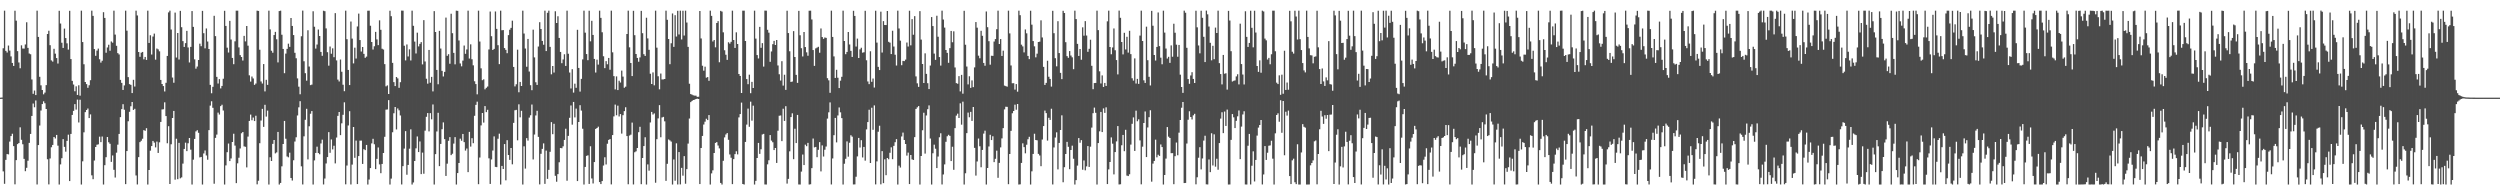 <svg xmlns="http://www.w3.org/2000/svg" width="1920" height="150"><path d="M0 75.000h1v1.000H0zM1 74.930h1v1.000H1zM2 37.069h1v94.546H2zM3 8.172h1v132.994H3zM4 39.052h1v83.735H4zM5 40.323h1v78.010H5zM6 34.949h1v83.633H6zM7 38.861h1v69.910H7zM8 43.314h1v61.192H8zM9 48.356h1v54.340H9zM10 50.635h1v61.592H10zM11 8.241h1v133.302H11zM12 15.879h1v107.088H12zM13 39.268h1v71.425H13zM14 47.982h1v61.893H14zM15 52.429h1v45.370H15zM16 34.831h1v72.550H16zM17 37.263h1v73.515H17zM18 37.333h1v84.672H18zM19 34.128h1v97.348H19zM20 17.082h1v111.790H20zM21 36.737h1v86.683H21zM22 41.099h1v68.613H22zM23 41.657h1v61.187H23zM24 61.047h1v27.974H24zM25 72.034h1v7.486H25zM26 69.507h1v12.853H26zM27 72.995h1v4.153H27zM28 8.177h1v133.504H28zM29 28.368h1v83.041H29zM30 58.963h1v37.424H30zM31 65.515h1v19.355H31zM32 69.140h1v10.789H32zM33 72.432h1v5.374H33zM34 71.124h1v8.203H34zM35 65.383h1v18.328H35zM36 26.091h1v96.246H36zM37 23.580h1v118.052H37zM38 34.699h1v87.004H38zM39 46.376h1v66.742H39zM40 47.306h1v63.982H40zM41 37.485h1v67.720H41zM42 41.214h1v65.109H42zM43 44.592h1v59.016H43zM44 48.780h1v63.114H44zM45 8.305h1v133.424H45zM46 18.089h1v108.178H46zM47 32.799h1v88.698H47zM48 36.838h1v70.018H48zM49 21.944h1v90.867H49zM50 29.225h1v87.249H50zM51 33.272h1v74.899H51zM52 38.084h1v65.325H52zM53 8.273h1v130.801H53zM54 45.362h1v57.502H54zM55 62.130h1v26.145H55zM56 64.896h1v20.264H56zM57 70.096h1v9.893H57zM58 66.319h1v17.865H58zM59 72.912h1v3.596H59zM60 65.484h1v28.568H60zM61 73.455h1v3.119H61zM62 8.179h1v133.523H62zM63 32.285h1v91.638H63zM64 49.369h1v52.248H64zM65 62.999h1v23.094H65zM66 64.637h1v19.853H66zM67 67.445h1v15.922H67zM68 65.472h1v25.220H68zM69 61.596h1v26.242H69zM70 8.174h1v126.493H70zM71 12.197h1v125.436H71zM72 37.705h1v85.607H72zM73 42.837h1v70.061H73zM74 38.870h1v72.273H74zM75 37.334h1v73.538H75zM76 45.521h1v59.464H76zM77 48.088h1v61.072H77zM78 46.627h1v58.235H78zM79 9.372h1v132.361H79zM80 13.775h1v113.110H80zM81 40.504h1v80.231H81zM82 36.434h1v68.777H82zM83 34.370h1v74.912H83zM84 38.956h1v71.470H84zM85 31.840h1v92.452H85zM86 32.744h1v86.651H86zM87 8.175h1v122.212H87zM88 26.558h1v109.800H88zM89 35.188h1v82.038H89zM90 40.787h1v70.310H90zM91 41.835h1v61.036H91zM92 61.361h1v28.583H92zM93 63.646h1v20.178H93zM94 69.075h1v10.950H94zM95 65.571h1v18.717H95zM96 8.194h1v133.243H96zM97 23.550h1v92.470H97zM98 59.261h1v33.869H98zM99 64.619h1v21.222H99zM100 65.179h1v16.447H100zM101 71.493h1v6.833H101zM102 61.275h1v23.145H102zM103 66.472h1v17.068H103zM104 8.175h1v126.586H104zM105 11.874h1v129.814H105zM106 39.933h1v80.730H106zM107 43.645h1v65.489H107zM108 40.446h1v67.657H108zM109 39.861h1v66.706H109zM110 45.573h1v54.394H110zM111 43.715h1v56.742H111zM112 46.012h1v52.440H112zM113 8.181h1v133.551H113zM114 32.988h1v97.567H114zM115 27.060h1v88.658H115zM116 41.883h1v70.280H116zM117 28.034h1v80.184H117zM118 25.815h1v83.698H118zM119 45.815h1v67.369H119zM120 37.269h1v71.479H120zM121 37.918h1v79.521H121zM122 39.415h1v69.906H122zM123 61.367h1v32.257H123zM124 64.528h1v19.538H124zM125 66.081h1v17.816H125zM126 70.228h1v8.348H126zM127 63.592h1v25.561H127zM128 42.959h1v67.065H128zM129 9.517h1v87.426H129zM130 8.177h1v133.144H130zM131 22.697h1v88.116H131zM132 59.548h1v31.054H132zM133 63.517h1v21.663H133zM134 9.674h1v128.295H134zM135 44.197h1v62.329H135zM136 25.362h1v112.248H136zM137 45.698h1v64.045H137zM138 8.364h1v128.588H138zM139 20.877h1v115.376H139zM140 31.611h1v94.030H140zM141 36.056h1v78.317H141zM142 33.110h1v76.446H142zM143 23.684h1v92.384H143zM144 36.432h1v73.616H144zM145 47.966h1v58.018H145zM146 35.986h1v78.940H146zM147 8.522h1v133.207H147zM148 20.617h1v102.032H148zM149 45.581h1v61.132H149zM150 52.723h1v48.209H150zM151 51.073h1v48.946H151zM152 46.101h1v55.908H152zM153 33.522h1v87.383H153zM154 35.474h1v85.055H154zM155 8.371h1v133.359H155zM156 25.511h1v92.351H156zM157 37.110h1v78.441H157zM158 21.867h1v97.555H158zM159 31.922h1v90.739H159zM160 37.648h1v62.288H160zM161 65.157h1v15.961H161zM162 71.629h1v6.162H162zM163 66.663h1v16.130H163zM164 12.117h1v128.986H164zM165 27.749h1v78.111H165zM166 59.058h1v44.308H166zM167 64.165h1v22.310H167zM168 60.781h1v27.159H168zM169 67.904h1v13.606H169zM170 66.012h1v14.438H170zM171 60.455h1v24.413H171zM172 8.272h1v133.458H172zM173 19.934h1v107.089H173zM174 36.586h1v80.287H174zM175 40.357h1v69.875H175zM176 16.023h1v107.663H176zM177 30.355h1v91.366H177zM178 44.478h1v64.594H178zM179 49.317h1v53.371H179zM180 31.754h1v80.055H180zM181 8.185h1v132.456H181zM182 8.179h1v117.243H182zM183 36.389h1v84.727H183zM184 42.357h1v71.653H184zM185 43.788h1v58.569H185zM186 46.515h1v54.866H186zM187 27.522h1v84.894H187zM188 31.776h1v80.969H188zM189 19.987h1v108.587H189zM190 35.080h1v69.826H190zM191 57.849h1v35.052H191zM192 62.648h1v25.370H192zM193 58.802h1v33.575H193zM194 60.275h1v29.979H194zM195 65.202h1v27.756H195zM196 64.166h1v24.701H196zM197 8.178h1v133.404H197zM198 8.415h1v130.397H198zM199 38.204h1v71.798H199zM200 62.551h1v30.002H200zM201 64.174h1v19.447H201zM202 49.226h1v48.229H202zM203 70.184h1v10.301H203zM204 61.268h1v28.282H204zM205 65.174h1v19.758H205zM206 8.191h1v133.521H206zM207 22.591h1v98.206H207zM208 38.954h1v84.672H208zM209 40.519h1v69.962H209zM210 26.950h1v80.584H210zM211 24.489h1v93.320H211zM212 30.146h1v86.911H212zM213 47.934h1v53.407H213zM214 8.481h1v133.248H214zM215 8.172h1v132.312H215zM216 26.659h1v101.065H216zM217 37.590h1v73.003H217zM218 56.203h1v36.685H218zM219 41.145h1v65.427H219zM220 37.542h1v82.603H220zM221 33.520h1v87.312H221zM222 35.986h1v81.255H222zM223 13.835h1v122.854H223zM224 19.904h1v118.722H224zM225 26.948h1v96.156H225zM226 40.538h1v68.180H226zM227 44.768h1v60.653H227zM228 60.193h1v28.463H228zM229 66.548h1v15.898H229zM230 72.418h1v5.316H230zM231 27.832h1v99.902H231zM232 8.157h1v133.496H232zM233 47.029h1v57.679H233zM234 56.220h1v35.768H234zM235 61.954h1v21.592H235zM236 23.239h1v99.172H236zM237 51.071h1v45.919H237zM238 65.383h1v21.972H238zM239 64.994h1v20.321H239zM240 8.650h1v133.080H240zM241 20.546h1v102.632H241zM242 37.325h1v80.145H242zM243 34.209h1v78.435H243zM244 22.708h1v94.836H244zM245 27.646h1v90.839H245zM246 39.870h1v70.333H246zM247 42.872h1v64.403H247zM248 8.244h1v133.414H248zM249 8.577h1v128.536H249zM250 21.822h1v103.734H250zM251 40.066h1v80.583H251zM252 50.427h1v51.060H252zM253 35.719h1v81.630H253zM254 41.271h1v65.855H254zM255 37.109h1v77.646H255zM256 43.922h1v67.989H256zM257 10.087h1v115.428H257zM258 46.379h1v59.271H258zM259 61.138h1v27.850H259zM260 62.586h1v23.434H260zM261 45.697h1v58.084H261zM262 55.100h1v39.617H262zM263 65.082h1v23.073H263zM264 70.058h1v8.536H264zM265 8.174h1v133.409H265zM266 30.098h1v97.024H266zM267 53.706h1v42.656H267zM268 65.341h1v20.080H268zM269 16.545h1v125.145H269zM270 29.633h1v96.797H270zM271 48.684h1v48.872H271zM272 36.589h1v84.592H272zM273 44.950h1v63.032H273zM274 20.315h1v121.041H274zM275 10.450h1v109.434H275zM276 30.783h1v77.266H276zM277 39.584h1v68.373H277zM278 36.108h1v89.776H278zM279 41.382h1v73.194H279zM280 44.413h1v70.876H280zM281 43.492h1v67.804H281zM282 8.226h1v133.476H282zM283 8.180h1v129.700H283zM284 19.757h1v109.328H284zM285 32.274h1v77.859H285zM286 38.025h1v68.582H286zM287 35.551h1v75.266H287zM288 24.485h1v105.396H288zM289 30.269h1v91.757H289zM290 34.640h1v78.607H290zM291 15.632h1v110.641H291zM292 22.871h1v110.137H292zM293 37.448h1v88.465H293zM294 38.015h1v79.485H294zM295 49.272h1v55.782H295zM296 66.309h1v17.892H296zM297 65.584h1v18.462H297zM298 72.189h1v4.730H298zM299 8.245h1v133.485H299zM300 12.417h1v124.754H300zM301 48.283h1v53.291H301zM302 63.056h1v23.940H302zM303 66.084h1v16.075H303zM304 59.135h1v40.292H304zM305 60.221h1v23.094H305zM306 67.451h1v17.308H306zM307 63.124h1v25.563H307zM308 8.167h1v133.485H308zM309 8.190h1v119.392H309zM310 35.145h1v78.995H310zM311 46.372h1v54.328H311zM312 34.163h1v100.026H312zM313 43.385h1v83.304H313zM314 37.889h1v76.285H314zM315 46.446h1v52.883H315zM316 8.179h1v133.553H316zM317 19.805h1v120.322H317zM318 31.967h1v91.684H318zM319 41.059h1v72.851H319zM320 25.066h1v79.755H320zM321 35.630h1v81.135H321zM322 33.694h1v74.937H322zM323 32.347h1v101.396H323zM324 49.483h1v67.715H324zM325 15.479h1v117.930H325zM326 47.219h1v53.113H326zM327 60.481h1v29.231H327zM328 64.251h1v22.571H328zM329 38.340h1v62.564H329zM330 63.554h1v23.337H330zM331 59.055h1v32.616H331zM332 70.198h1v10.057H332zM333 8.539h1v133.186H333zM334 24.595h1v93.762H334zM335 53.728h1v47.258H335zM336 64.721h1v21.934H336zM337 23.692h1v103.886H337zM338 37.278h1v73.279H338zM339 54.438h1v44.769H339zM340 58.727h1v35.259H340zM341 55.211h1v51.643H341zM342 13.522h1v121.590H342zM343 42.857h1v82.821H343zM344 41.637h1v66.476H344zM345 48.942h1v56.362H345zM346 10.525h1v108.638H346zM347 25.519h1v92.562H347zM348 40.598h1v69.673H348zM349 49.401h1v55.933H349zM350 8.208h1v133.490H350zM351 8.334h1v124.582H351zM352 31.078h1v94.114H352zM353 48.717h1v57.784H353zM354 50.942h1v57.135H354zM355 46.556h1v56.330H355zM356 34.974h1v74.194H356zM357 41.333h1v74.345H357zM358 37.982h1v76.080H358zM359 8.169h1v124.054H359zM360 44.968h1v56.314H360zM361 34.056h1v78.529H361zM362 45.538h1v60.585H362zM363 50.160h1v59.828H363zM364 62.394h1v26.526H364zM365 64.556h1v15.999H365zM366 72.428h1v5.675H366zM367 8.175h1v133.280H367zM368 31.878h1v89.113H368zM369 52.480h1v43.850H369zM370 61.572h1v25.229H370zM371 60.918h1v33.241H371zM372 68.630h1v12.854H372zM373 67.428h1v18.682H373zM374 66.472h1v17.872H374zM375 37.986h1v83.634H375zM376 8.863h1v132.397H376zM377 27.814h1v94.645H377zM378 38.389h1v77.203H378zM379 37.528h1v67.203H379zM380 8.781h1v119.350H380zM381 22.183h1v106.161H381zM382 34.714h1v71.818H382zM383 49.250h1v53.391H383zM384 8.181h1v133.543H384zM385 23.238h1v104.194H385zM386 23.071h1v106.733H386zM387 36.892h1v73.760H387zM388 38.298h1v100.215H388zM389 40.880h1v66.793H389zM390 26.985h1v92.040H390zM391 22.831h1v99.939H391zM392 21.402h1v92.247H392zM393 15.883h1v110.328H393zM394 51.421h1v42.920H394zM395 66.376h1v18.298H395zM396 64.726h1v19.652H396zM397 38.158h1v69.617H397zM398 70.853h1v9.257H398zM399 62.942h1v27.161H399zM400 66.029h1v19.066H400zM401 8.213h1v133.487H401zM402 25.753h1v86.651H402zM403 37.252h1v92.244H403zM404 51.244h1v54.846H404zM405 29.890h1v78.108H405zM406 54.941h1v35.359H406zM407 65.446h1v23.096H407zM408 69.289h1v10.993H408zM409 22.801h1v99.692H409zM410 44.102h1v59.206H410zM411 63.178h1v25.491H411zM412 65.246h1v19.833H412zM413 35.754h1v69.354H413zM414 17.048h1v124.590H414zM415 22.292h1v95.841H415zM416 31.439h1v82.899H416zM417 34.380h1v75.726H417zM418 8.180h1v133.016H418zM419 39.222h1v76.453H419zM420 9.823h1v127.543H420zM421 8.171h1v122.274H421zM422 35.994h1v80.606H422zM423 57.066h1v36.714H423zM424 50.665h1v52.404H424zM425 55.713h1v39.371H425zM426 8.633h1v126.357H426zM427 17.673h1v121.903H427zM428 12.507h1v121.223H428zM429 29.129h1v95.511H429zM430 39.893h1v73.767H430zM431 48.515h1v65.351H431zM432 45.685h1v66.711H432zM433 41.669h1v65.816H433zM434 50.646h1v48.201H434zM435 8.198h1v130.601H435zM436 41.243h1v63.103H436zM437 55.716h1v34.735H437zM438 67.958h1v13.038H438zM439 53.166h1v42.592H439zM440 71.138h1v7.128H440zM441 64.254h1v25.890H441zM442 67.419h1v15.978H442zM443 22.874h1v116.161H443zM444 52.161h1v41.539H444zM445 70.351h1v10.466H445zM446 60.577h1v24.373H446zM447 45.614h1v53.242H447zM448 8.193h1v133.509H448zM449 25.072h1v103.121H449zM450 41.511h1v78.201H450zM451 46.218h1v73.098H451zM452 8.230h1v133.024H452zM453 31.733h1v80.613H453zM454 15.985h1v121.060H454zM455 26.831h1v114.094H455zM456 45.278h1v79.170H456zM457 55.704h1v43.342H457zM458 45.833h1v52.458H458zM459 49.606h1v47.658H459zM460 8.176h1v131.645H460zM461 13.747h1v127.605H461zM462 24.795h1v114.271H462zM463 43.210h1v83.908H463zM464 52.336h1v68.440H464zM465 46.943h1v79.342H465zM466 49.362h1v61.019H466zM467 44.488h1v62.982H467zM468 53.578h1v53.220H468zM469 8.181h1v133.462H469zM470 40.206h1v63.536H470zM471 58.491h1v30.920H471zM472 68.654h1v11.685H472zM473 58.686h1v29.838H473zM474 69.195h1v11.948H474zM475 61.981h1v27.470H475zM476 63.394h1v24.229H476zM477 54.242h1v48.367H477zM478 58.847h1v29.609H478zM479 67.394h1v17.945H479zM480 66.554h1v15.814H480zM481 26.111h1v78.401H481zM482 8.210h1v133.313H482zM483 36.343h1v67.736H483zM484 48.380h1v55.056H484zM485 58.420h1v35.729H485zM486 8.300h1v133.394H486zM487 27.021h1v89.915H487zM488 41.489h1v74.756H488zM489 44.504h1v69.143H489zM490 47.428h1v54.086H490zM491 44.066h1v53.338H491zM492 8.341h1v133.118H492zM493 25.498h1v95.864H493zM494 41.637h1v70.522H494zM495 42.963h1v62.475H495zM496 13.620h1v128.102H496zM497 29.474h1v96.788H497zM498 38.270h1v92.785H498zM499 56.629h1v37.407H499zM500 64.508h1v21.459H500zM501 55.626h1v32.355H501zM502 65.526h1v21.589H502zM503 8.173h1v132.142H503zM504 36.606h1v70.294H504zM505 58.577h1v32.360H505zM506 68.587h1v12.171H506zM507 56.485h1v48.926H507zM508 61.041h1v29.185H508zM509 60.995h1v28.782H509zM510 60.671h1v32.535H510zM511 8.182h1v130.741H511zM512 15.222h1v110.571H512zM513 29.954h1v77.178H513zM514 49.311h1v58.503H514zM515 33.211h1v75.555H515zM516 10.365h1v131.363H516zM517 36.013h1v86.448H517zM518 11.696h1v127.113H518zM519 28.055h1v82.011H519zM520 8.320h1v133.370H520zM521 26.481h1v90.323H521zM522 8.192h1v133.445H522zM523 30.318h1v98.604H523zM524 8.222h1v126.686H524zM525 27.282h1v92.604H525zM526 8.178h1v132.921H526zM527 17.286h1v112.632H527zM528 35.998h1v74.271H528zM529 64.299h1v26.715H529zM530 72.264h1v6.188H530zM531 72.701h1v4.803H531zM532 73.201h1v3.581H532zM533 73.442h1v3.146H533zM534 73.464h1v2.578H534zM535 74.389h1v1.380H535zM536 74.270h1v1.764H536zM537 8.468h1v132.870H537zM538 29.532h1v84.150H538zM539 50.466h1v53.913H539zM540 54.271h1v41.366H540zM541 51.178h1v42.283H541zM542 59.648h1v31.560H542zM543 59.199h1v33.002H543zM544 62.076h1v26.278H544zM545 8.176h1v133.562H545zM546 12.192h1v120.983H546zM547 31.830h1v98.999H547zM548 30.716h1v86.802H548zM549 36.348h1v73.440H549zM550 17.666h1v91.466H550zM551 16.214h1v95.577H551zM552 47.828h1v66.130H552zM553 8.354h1v132.163H553zM554 8.905h1v132.819H554zM555 24.842h1v98.650H555zM556 38.592h1v66.954H556zM557 42.021h1v61.271H557zM558 46.002h1v56.210H558zM559 32.483h1v74.887H559zM560 33.468h1v85.179H560zM561 32.078h1v89.050H561zM562 8.214h1v133.218H562zM563 30.705h1v91.521H563zM564 36.820h1v81.541H564zM565 24.856h1v91.300H565zM566 33.808h1v84.761H566zM567 56.857h1v33.304H567zM568 58.296h1v29.286H568zM569 71.442h1v7.377H569zM570 8.174h1v133.153H570zM571 8.184h1v133.518H571zM572 31.477h1v77.504H572zM573 60.741h1v34.953H573zM574 64.642h1v18.745H574zM575 57.323h1v40.069H575zM576 71.566h1v6.516H576zM577 62.886h1v29.782H577zM578 67.571h1v13.605H578zM579 8.199h1v133.532H579zM580 29.631h1v109.269H580zM581 42.305h1v79.058H581zM582 44.898h1v64.891H582zM583 20.611h1v97.582H583zM584 36.686h1v77.973H584zM585 33.122h1v70.167H585zM586 51.164h1v51.661H586zM587 8.167h1v133.523H587zM588 8.171h1v133.556H588zM589 22.903h1v103.311H589zM590 25.111h1v97.967H590zM591 47.445h1v56.276H591zM592 39.539h1v68.423H592zM593 33.958h1v75.288H593zM594 31.366h1v83.886H594zM595 34.582h1v79.077H595zM596 30.738h1v94.372H596zM597 50.287h1v50.118H597zM598 57.020h1v31.866H598zM599 61.840h1v26.850H599zM600 47.024h1v61.361H600zM601 65.767h1v17.741H601zM602 57.420h1v35.467H602zM603 69.004h1v12.534H603zM604 8.256h1v132.743H604zM605 25.371h1v112.002H605zM606 39.352h1v76.888H606zM607 62.913h1v27.003H607zM608 62.624h1v24.422H608zM609 23.929h1v98.358H609zM610 43.763h1v55.093H610zM611 57.478h1v52.373H611zM612 63.643h1v24.649H612zM613 8.357h1v133.308H613zM614 27.092h1v114.637H614zM615 36.993h1v94.802H615zM616 43.380h1v75.315H616zM617 24.577h1v102.217H617zM618 36.136h1v74.993H618zM619 40.214h1v72.049H619zM620 42.791h1v66.906H620zM621 8.242h1v133.462H621zM622 8.198h1v133.296H622zM623 14.946h1v114.177H623zM624 38.472h1v67.905H624zM625 50.585h1v62.624H625zM626 37.160h1v75.673H626zM627 36.577h1v84.140H627zM628 35.923h1v79.103H628zM629 40.518h1v68.636H629zM630 21.848h1v109.805H630zM631 28.457h1v83.228H631zM632 29.870h1v90.335H632zM633 28.749h1v86.261H633zM634 29.061h1v83.487H634zM635 60.070h1v31.026H635zM636 61.691h1v24.572H636zM637 71.287h1v7.332H637zM638 8.195h1v133.470H638zM639 28.370h1v93.337H639zM640 43.317h1v60.540H640zM641 59.869h1v30.710H641zM642 53.601h1v55.769H642zM643 59.679h1v29.004H643zM644 67.640h1v14.905H644zM645 61.949h1v24.321H645zM646 58.970h1v31.750H646zM647 8.170h1v133.573H647zM648 31.486h1v94.281H648zM649 41.618h1v80.342H649zM650 39.877h1v68.722H650zM651 24.595h1v95.733H651zM652 34.157h1v75.462H652zM653 39.081h1v64.826H653zM654 43.715h1v61.255H654zM655 8.281h1v133.413H655zM656 12.256h1v129.338H656zM657 35.725h1v100.020H657zM658 29.648h1v90.458H658zM659 44.529h1v61.412H659zM660 37.878h1v75.406H660zM661 36.675h1v71.005H661zM662 40.448h1v80.491H662zM663 40.127h1v72.711H663zM664 8.308h1v115.060H664zM665 46.291h1v53.076H665zM666 62.567h1v31.156H666zM667 64.598h1v19.673H667zM668 39.353h1v85.820H668zM669 62.799h1v19.916H669zM670 60.328h1v39.380H670zM671 67.216h1v13.742H671zM672 8.231h1v133.411H672zM673 32.741h1v91.197H673zM674 51.329h1v49.842H674zM675 53.821h1v42.748H675zM676 8.969h1v132.600H676zM677 40.347h1v75.712H677zM678 16.230h1v124.412H678zM679 19.200h1v103.166H679zM680 19.238h1v115.328H680zM681 8.443h1v112.879H681zM682 32.089h1v90.218H682zM683 32.756h1v84.569H683zM684 41.527h1v71.631H684zM685 23.585h1v98.702H685zM686 35.713h1v76.300H686zM687 42.051h1v67.167H687zM688 50.306h1v56.568H688zM689 8.172h1v133.557H689zM690 21.856h1v105.368H690zM691 31.240h1v97.443H691zM692 50.085h1v54.730H692zM693 46.762h1v55.069H693zM694 46.974h1v60.528H694zM695 45.750h1v64.845H695zM696 32.662h1v86.857H696zM697 35.725h1v81.479H697zM698 8.242h1v133.135H698zM699 34.790h1v84.265H699zM700 14.716h1v107.717H700zM701 26.670h1v96.233H701zM702 12.366h1v92.959H702zM703 58.698h1v24.946H703zM704 63.976h1v18.452H704zM705 66.716h1v14.761H705zM706 8.537h1v133.185H706zM707 30.412h1v89.386H707zM708 49.173h1v50.855H708zM709 63.731h1v22.855H709zM710 40.959h1v77.031H710zM711 56.749h1v31.919H711zM712 63.908h1v19.968H712zM713 68.385h1v12.549H713zM714 50.309h1v56.069H714zM715 13.125h1v128.598H715zM716 20.042h1v97.675H716zM717 41.161h1v69.969H717zM718 45.977h1v68.225H718zM719 12.093h1v116.994H719zM720 28.225h1v91.973H720zM721 43.809h1v61.635H721zM722 50.368h1v51.967H722zM723 8.190h1v133.475H723zM724 15.008h1v118.978H724zM725 21.174h1v105.088H725zM726 38.408h1v70.477H726zM727 40.607h1v64.066H727zM728 48.229h1v55.299H728zM729 36.942h1v67.393H729zM730 23.772h1v99.933H730zM731 32.483h1v80.200H731zM732 24.060h1v106.372H732zM733 51.788h1v46.621H733zM734 63.871h1v24.886H734zM735 64.296h1v23.020H735zM736 58.446h1v32.156H736zM737 70.169h1v9.166H737zM738 57.499h1v38.265H738zM739 71.924h1v6.176H739zM740 8.285h1v133.444H740zM741 34.371h1v98.694H741zM742 51.091h1v51.155H742zM743 64.811h1v21.670H743zM744 58.578h1v31.486H744zM745 67.461h1v18.455H745zM746 61.725h1v31.166H746zM747 66.914h1v15.239H747zM748 51.774h1v61.783H748zM749 16.952h1v117.926H749zM750 21.256h1v102.774H750zM751 42.730h1v63.650H751zM752 44.734h1v67.614H752zM753 23.675h1v104.761H753zM754 27.474h1v87.655H754zM755 48.337h1v54.253H755zM756 50.493h1v49.843H756zM757 8.810h1v132.917H757zM758 20.896h1v108.117H758zM759 31.618h1v80.881H759zM760 49.662h1v53.877H760zM761 42.786h1v64.810H761zM762 42.912h1v61.762H762zM763 31.912h1v92.629H763zM764 30.008h1v91.952H764zM765 22.443h1v93.259H765zM766 8.177h1v128.353H766zM767 33.793h1v91.294H767zM768 29.978h1v83.231H768zM769 42.938h1v63.376H769zM770 38.892h1v59.521H770zM771 65.729h1v18.302H771zM772 66.167h1v15.818H772zM773 66.583h1v15.493H773zM774 8.169h1v133.303H774zM775 25.655h1v92.606H775zM776 50.298h1v50.207H776zM777 63.971h1v23.006H777zM778 63.915h1v21.313H778zM779 68.794h1v11.572H779zM780 64.588h1v19.666H780zM781 70.415h1v9.446H781zM782 8.184h1v133.538H782zM783 11.669h1v129.886H783zM784 34.280h1v90.838H784zM785 35.636h1v74.427H785zM786 40.249h1v72.771H786zM787 22.637h1v95.097H787zM788 25.590h1v85.548H788zM789 42.956h1v64.009H789zM790 45.406h1v59.641H790zM791 8.226h1v133.474H791zM792 18.921h1v112.678H792zM793 31.524h1v86.672H793zM794 35.584h1v67.126H794zM795 44.027h1v63.485H795zM796 41.214h1v66.585H796zM797 32.240h1v85.935H797zM798 32.007h1v87.392H798zM799 15.636h1v112.016H799zM800 28.762h1v78.408H800zM801 51.356h1v45.480H801zM802 65.240h1v19.703H802zM803 63.618h1v23.246H803zM804 46.659h1v61.307H804zM805 58.957h1v31.527H805zM806 60.620h1v31.495H806zM807 66.528h1v16.969H807zM808 8.290h1v133.395H808zM809 25.506h1v87.765H809zM810 44.718h1v60.925H810zM811 50.930h1v50.677H811zM812 16.285h1v113.794H812zM813 40.774h1v68.986H813zM814 55.951h1v43.895H814zM815 60.758h1v27.796H815zM816 8.281h1v131.691H816zM817 9.965h1v118.438H817zM818 32.434h1v85.828H818zM819 43.119h1v65.812H819zM820 44.411h1v68.314H820zM821 39.206h1v90.757H821zM822 42.664h1v72.551H822zM823 44.029h1v67.837H823zM824 53.151h1v68.735H824zM825 8.175h1v133.555H825zM826 14.650h1v123.688H826zM827 33.685h1v93.500H827zM828 42.968h1v63.061H828zM829 37.652h1v71.975H829zM830 45.855h1v61.773H830zM831 20.967h1v109.414H831zM832 27.380h1v95.876H832zM833 16.241h1v114.573H833zM834 27.314h1v100.468H834zM835 39.792h1v72.391H835zM836 37.503h1v90.677H836zM837 30.526h1v82.112H837zM838 50.511h1v47.482H838zM839 68.524h1v18.404H839zM840 63.815h1v18.830H840zM841 63.706h1v22.901H841zM842 8.175h1v133.557H842zM843 23.162h1v86.726H843zM844 54.765h1v46.100H844zM845 64.121h1v21.847H845zM846 57.931h1v43.475H846zM847 66.748h1v16.479H847zM848 63.686h1v22.991H848zM849 66.007h1v16.406H849zM850 16.396h1v124.947H850zM851 8.211h1v121.883H851zM852 36.095h1v88.306H852zM853 41.685h1v63.812H853zM854 36.442h1v73.897H854zM855 21.881h1v112.062H855zM856 38.625h1v78.149H856zM857 46.140h1v62.447H857zM858 57.132h1v39.690H858zM859 8.165h1v133.522H859zM860 13.664h1v127.858H860zM861 32.269h1v79.292H861zM862 41.789h1v61.815H862zM863 25.207h1v90.928H863zM864 37.997h1v61.689H864zM865 28.259h1v106.597H865zM866 40.395h1v94.828H866zM867 23.651h1v110.203H867zM868 41.564h1v69.473H868zM869 60.129h1v34.951H869zM870 61.884h1v28.298H870zM871 44.857h1v71.077H871zM872 64.170h1v20.803H872zM873 60.570h1v32.549H873zM874 64.407h1v27.257H874zM875 27.317h1v80.511H875zM876 8.206h1v133.352H876zM877 31.494h1v81.135H877zM878 61.715h1v32.754H878zM879 63.704h1v21.886H879zM880 20.459h1v100.163H880zM881 46.241h1v51.636H881zM882 58.967h1v31.053H882zM883 65.614h1v19.055H883zM884 8.356h1v131.179H884zM885 19.771h1v105.873H885zM886 42.240h1v81.355H886zM887 46.482h1v60.761H887zM888 36.046h1v84.786H888zM889 9.576h1v109.267H889zM890 35.405h1v84.348H890zM891 44.296h1v66.644H891zM892 49.344h1v63.582H892zM893 8.189h1v133.537H893zM894 25.019h1v109.394H894zM895 37.253h1v84.535H895zM896 44.932h1v52.631H896zM897 43.633h1v61.314H897zM898 48.277h1v57.719H898zM899 34.865h1v82.787H899zM900 43.557h1v74.048H900zM901 18.215h1v123.227H901zM902 25.162h1v94.819H902zM903 34.308h1v75.132H903zM904 43.553h1v75.702H904zM905 34.529h1v67.353H905zM906 57.361h1v34.818H906zM907 66.826h1v15.902H907zM908 71.303h1v7.032H908zM909 8.184h1v132.419H909zM910 9.794h1v130.680H910zM911 36.728h1v73.523H911zM912 60.699h1v31.281H912zM913 64.344h1v21.100H913zM914 57.976h1v31.895H914zM915 55.425h1v36.328H915zM916 60.631h1v27.959H916zM917 63.739h1v23.661H917zM918 8.225h1v133.347H918zM919 20.971h1v115.191H919zM920 34.920h1v86.222H920zM921 40.964h1v72.082H921zM922 8.235h1v121.863H922zM923 13.659h1v108.045H923zM924 28.248h1v79.756H924zM925 47.680h1v56.555H925zM926 8.163h1v133.393H926zM927 10.994h1v130.682H927zM928 20.404h1v102.054H928zM929 32.877h1v99.321H929zM930 46.327h1v56.035H930zM931 35.157h1v91.901H931zM932 45.459h1v57.703H932zM933 21.214h1v106.792H933zM934 25.326h1v96.582H934zM935 8.172h1v122.202H935zM936 48.479h1v61.397H936zM937 56.869h1v34.220H937zM938 64.836h1v21.376H938zM939 42.176h1v60.089H939zM940 56.649h1v29.035H940zM941 56.254h1v40.479H941zM942 68.798h1v15.394H942zM943 8.337h1v133.389H943zM944 15.775h1v125.898H944zM945 39.334h1v68.083H945zM946 62.598h1v25.017H946zM947 62.042h1v28.064H947zM948 61.724h1v36.654H948zM949 58.663h1v34.097H949zM950 57.024h1v32.294H950zM951 64.825h1v20.037H951zM952 18.173h1v104.033H952zM953 49.200h1v48.011H953zM954 57.235h1v30.685H954zM955 64.880h1v20.593H955zM956 8.642h1v133.052H956zM957 28.297h1v113.401H957zM958 36.024h1v75.909H958zM959 32.989h1v69.880H959zM960 8.247h1v133.425H960zM961 21.359h1v105.913H961zM962 36.345h1v79.884H962zM963 8.262h1v131.119H963zM964 24.964h1v97.865H964zM965 50.699h1v53.462H965zM966 55.193h1v42.826H966zM967 46.342h1v49.675H967zM968 55.866h1v36.303H968zM969 8.168h1v133.524H969zM970 8.791h1v125.198H970zM971 29.639h1v82.561H971zM972 30.968h1v91.872H972zM973 45.715h1v71.576H973zM974 44.466h1v67.443H974zM975 49.345h1v62.334H975zM976 41.656h1v66.408H976zM977 8.215h1v113.640H977zM978 8.179h1v133.554H978zM979 39.379h1v63.026H979zM980 63.486h1v24.823H980zM981 64.545h1v22.473H981zM982 57.832h1v35.668H982zM983 72.791h1v4.221H983zM984 57.343h1v44.623H984zM985 71.984h1v5.581H985zM986 38.957h1v80.262H986zM987 69.050h1v16.759H987zM988 63.362h1v25.399H988zM989 68.903h1v16.045H989zM990 8.276h1v126.945H990zM991 16.365h1v125.012H991zM992 39.752h1v83.393H992zM993 41.158h1v80.715H993zM994 8.225h1v131.734H994zM995 12.687h1v128.743H995zM996 30.351h1v80.468H996zM997 8.176h1v133.555H997zM998 30.109h1v111.593H998zM999 38.443h1v78.641H999zM1000 48.452h1v46.898H1000zM1001 54.082h1v43.282H1001zM1002 55.621h1v42.444H1002zM1003 8.188h1v133.539H1003zM1004 28.340h1v113.381H1004zM1005 37.188h1v104.485H1005zM1006 42.400h1v84.601H1006zM1007 42.556h1v82.651H1007zM1008 48.615h1v74.568H1008zM1009 43.630h1v64.937H1009zM1010 43.306h1v64.556H1010zM1011 8.236h1v133.314H1011zM1012 36.355h1v81.910H1012zM1013 53.025h1v46.261H1013zM1014 64.509h1v20.572H1014zM1015 52.594h1v36.930H1015zM1016 62.512h1v32.624H1016zM1017 66.006h1v22.454H1017zM1018 59.464h1v31.738H1018zM1019 61.697h1v26.628H1019zM1020 31.592h1v84.470H1020zM1021 64.634h1v23.454H1021zM1022 64.911h1v23.032H1022zM1023 69.698h1v10.965H1023zM1024 8.265h1v133.042H1024zM1025 11.847h1v112.995H1025zM1026 41.589h1v61.874H1026zM1027 53.250h1v46.051H1027zM1028 8.364h1v133.360H1028zM1029 15.891h1v111.858H1029zM1030 33.016h1v79.757H1030zM1031 32.870h1v95.726H1031zM1032 45.873h1v66.584H1032zM1033 44.292h1v56.860H1033zM1034 30.026h1v78.956H1034zM1035 8.302h1v133.330H1035zM1036 27.395h1v80.683H1036zM1037 38.237h1v65.589H1037zM1038 35.582h1v74.452H1038zM1039 8.173h1v127.831H1039zM1040 27.737h1v112.804H1040zM1041 40.039h1v76.356H1041zM1042 61.848h1v26.061H1042zM1043 56.671h1v34.285H1043zM1044 66.732h1v17.557H1044zM1045 8.194h1v133.453H1045zM1046 38.886h1v67.247H1046zM1047 50.431h1v47.763H1047zM1048 65.562h1v21.158H1048zM1049 53.002h1v46.072H1049zM1050 53.087h1v42.614H1050zM1051 62.984h1v27.591H1051zM1052 60.292h1v30.112H1052zM1053 42.844h1v67.043H1053zM1054 9.376h1v127.125H1054zM1055 18.257h1v99.226H1055zM1056 45.242h1v59.591H1056zM1057 43.139h1v62.141H1057zM1058 8.230h1v133.447H1058zM1059 31.618h1v95.299H1059zM1060 25.347h1v108.677H1060zM1061 30.987h1v83.682H1061zM1062 8.223h1v133.469H1062zM1063 21.221h1v106.125H1063zM1064 8.209h1v129.616H1064zM1065 28.790h1v100.507H1065zM1066 12.107h1v129.625H1066zM1067 17.560h1v96.253H1067zM1068 8.266h1v132.283H1068zM1069 16.746h1v120.373H1069zM1070 28.995h1v91.909H1070zM1071 48.957h1v47.936H1071zM1072 67.472h1v14.882H1072zM1073 71.822h1v6.008H1073zM1074 72.366h1v4.873H1074zM1075 19.106h1v106.058H1075zM1076 46.535h1v59.181H1076zM1077 63.786h1v23.922H1077zM1078 66.530h1v17.188H1078zM1079 8.285h1v133.409H1079zM1080 13.726h1v127.629H1080zM1081 27.238h1v106.705H1081zM1082 21.766h1v92.258H1082zM1083 49.784h1v58.990H1083zM1084 45.776h1v59.942H1084zM1085 49.086h1v53.898H1085zM1086 52.545h1v44.101H1086zM1087 46.847h1v52.528H1087zM1088 8.180h1v133.307H1088zM1089 8.626h1v118.744H1089zM1090 14.967h1v111.881H1090zM1091 25.627h1v101.442H1091zM1092 33.245h1v107.457H1092zM1093 28.796h1v93.876H1093zM1094 31.200h1v89.123H1094zM1095 39.410h1v74.479H1095zM1096 8.186h1v133.215H1096zM1097 19.755h1v110.712H1097zM1098 29.564h1v87.570H1098zM1099 39.822h1v73.490H1099zM1100 45.303h1v90.305H1100zM1101 38.154h1v67.829H1101zM1102 43.098h1v64.270H1102zM1103 43.984h1v61.747H1103zM1104 44.190h1v60.418H1104zM1105 16.670h1v115.107H1105zM1106 39.642h1v72.499H1106zM1107 47.175h1v58.811H1107zM1108 46.614h1v58.833H1108zM1109 46.338h1v58.121H1109zM1110 52.242h1v43.755H1110zM1111 44.006h1v59.776H1111zM1112 57.204h1v38.875H1112zM1113 8.230h1v133.438H1113zM1114 23.799h1v92.902H1114zM1115 44.036h1v65.195H1115zM1116 50.936h1v48.001H1116zM1117 48.958h1v56.320H1117zM1118 31.515h1v75.400H1118zM1119 39.927h1v66.165H1119zM1120 36.873h1v84.014H1120zM1121 37.880h1v74.724H1121zM1122 8.398h1v121.873H1122zM1123 14.012h1v105.182H1123zM1124 32.647h1v85.760H1124zM1125 37.752h1v75.569H1125zM1126 33.885h1v95.071H1126zM1127 42.166h1v64.403H1127zM1128 42.121h1v68.544H1128zM1129 40.921h1v67.114H1129zM1130 8.183h1v133.546H1130zM1131 15.492h1v114.961H1131zM1132 36.960h1v80.708H1132zM1133 48.768h1v55.249H1133zM1134 53.009h1v58.802H1134zM1135 55.070h1v46.950H1135zM1136 53.309h1v45.030H1136zM1137 49.086h1v57.952H1137zM1138 37.393h1v56.440H1138zM1139 8.197h1v116.498H1139zM1140 41.713h1v53.832H1140zM1141 57.907h1v30.028H1141zM1142 35.548h1v68.939H1142zM1143 50.822h1v52.991H1143zM1144 61.048h1v25.812H1144zM1145 59.227h1v34.107H1145zM1146 48.750h1v46.899H1146zM1147 9.624h1v132.038H1147zM1148 37.354h1v72.005H1148zM1149 50.729h1v48.859H1149zM1150 51.812h1v43.144H1150zM1151 17.795h1v104.063H1151zM1152 38.366h1v66.974H1152zM1153 42.601h1v69.951H1153zM1154 48.692h1v50.077H1154zM1155 8.264h1v133.414H1155zM1156 17.256h1v111.899H1156zM1157 8.407h1v123.540H1157zM1158 12.702h1v115.704H1158zM1159 19.989h1v100.961H1159zM1160 27.822h1v103.210H1160zM1161 40.517h1v81.381H1161zM1162 39.447h1v92.160H1162zM1163 41.655h1v73.055H1163zM1164 8.174h1v133.540H1164zM1165 13.625h1v128.008H1165zM1166 28.535h1v87.310H1166zM1167 43.439h1v63.102H1167zM1168 46.652h1v68.125H1168zM1169 47.352h1v61.796H1169zM1170 41.918h1v67.869H1170zM1171 42.005h1v70.957H1171zM1172 8.523h1v123.584H1172zM1173 38.052h1v88.987H1173zM1174 21.338h1v91.785H1174zM1175 31.861h1v72.025H1175zM1176 45.201h1v59.180H1176zM1177 38.943h1v74.391H1177zM1178 55.603h1v38.248H1178zM1179 61.568h1v31.163H1179zM1180 61.888h1v30.325H1180zM1181 8.195h1v133.537H1181zM1182 30.828h1v84.493H1182zM1183 51.067h1v55.541H1183zM1184 58.564h1v33.517H1184zM1185 30.140h1v74.586H1185zM1186 38.392h1v82.299H1186zM1187 47.768h1v55.841H1187zM1188 44.166h1v60.475H1188zM1189 17.166h1v101.925H1189zM1190 8.230h1v131.491H1190zM1191 34.150h1v106.908H1191zM1192 20.272h1v111.794H1192zM1193 27.094h1v98.539H1193zM1194 18.011h1v100.786H1194zM1195 36.147h1v77.916H1195zM1196 31.972h1v83.336H1196zM1197 35.011h1v78.294H1197zM1198 8.235h1v133.500H1198zM1199 8.167h1v128.705H1199zM1200 37.382h1v89.067H1200zM1201 43.020h1v65.004H1201zM1202 42.240h1v80.313H1202zM1203 47.569h1v63.063H1203zM1204 41.819h1v60.938H1204zM1205 41.637h1v62.303H1205zM1206 11.270h1v118.488H1206zM1207 36.371h1v81.630H1207zM1208 44.890h1v55.451H1208zM1209 55.297h1v44.302H1209zM1210 37.240h1v98.276H1210zM1211 50.009h1v41.608H1211zM1212 55.064h1v36.362H1212zM1213 39.963h1v69.379H1213zM1214 8.513h1v133.202H1214zM1215 8.231h1v132.884H1215zM1216 31.127h1v87.467H1216zM1217 50.079h1v50.554H1217zM1218 46.125h1v53.043H1218zM1219 12.988h1v116.208H1219zM1220 37.710h1v74.535H1220zM1221 48.550h1v56.187H1221zM1222 50.682h1v45.791H1222zM1223 9.244h1v132.419H1223zM1224 8.215h1v133.350H1224zM1225 16.210h1v105.630H1225zM1226 27.044h1v94.322H1226zM1227 26.472h1v115.264H1227zM1228 33.264h1v78.715H1228zM1229 35.875h1v76.680H1229zM1230 33.658h1v80.605H1230zM1231 10.243h1v131.464H1231zM1232 8.380h1v133.323H1232zM1233 28.307h1v98.011H1233zM1234 45.150h1v69.533H1234zM1235 46.052h1v67.066H1235zM1236 40.671h1v68.004H1236zM1237 48.290h1v62.939H1237zM1238 43.346h1v67.101H1238zM1239 45.449h1v61.413H1239zM1240 9.648h1v115.473H1240zM1241 35.121h1v82.148H1241zM1242 35.801h1v74.914H1242zM1243 34.130h1v71.595H1243zM1244 35.203h1v82.539H1244zM1245 38.542h1v69.489H1245zM1246 40.911h1v61.003H1246zM1247 48.500h1v47.242H1247zM1248 8.185h1v133.330H1248zM1249 18.916h1v122.744H1249zM1250 21.592h1v97.625H1250zM1251 37.049h1v70.407H1251zM1252 57.512h1v40.525H1252zM1253 33.915h1v81.862H1253zM1254 34.900h1v74.269H1254zM1255 18.800h1v114.828H1255zM1256 11.914h1v105.981H1256zM1257 8.329h1v133.403H1257zM1258 13.263h1v117.203H1258zM1259 28.203h1v94.658H1259zM1260 38.251h1v84.439H1260zM1261 21.881h1v93.614H1261zM1262 35.463h1v79.865H1262zM1263 41.819h1v66.974H1263zM1264 45.059h1v61.732H1264zM1265 8.177h1v130.812H1265zM1266 8.290h1v133.394H1266zM1267 22.394h1v107.742H1267zM1268 36.855h1v70.522H1268zM1269 44.066h1v57.849H1269zM1270 29.929h1v77.571H1270zM1271 48.332h1v50.356H1271zM1272 38.484h1v64.299H1272zM1273 38.604h1v57.857H1273zM1274 16.613h1v119.229H1274zM1275 36.235h1v76.787H1275zM1276 45.902h1v55.707H1276zM1277 53.812h1v42.940H1277zM1278 30.401h1v81.932H1278zM1279 52.212h1v42.719H1279zM1280 57.707h1v38.634H1280zM1281 59.703h1v37.677H1281zM1282 8.272h1v126.845H1282zM1283 14.343h1v125.764H1283zM1284 37.942h1v77.975H1284zM1285 48.572h1v53.646H1285zM1286 49.570h1v55.152H1286zM1287 49.049h1v51.091H1287zM1288 56.945h1v35.326H1288zM1289 49.843h1v55.335H1289zM1290 47.614h1v55.685H1290zM1291 9.865h1v126.500H1291zM1292 8.411h1v128.178H1292zM1293 23.808h1v102.349H1293zM1294 35.266h1v95.948H1294zM1295 37.041h1v101.523H1295zM1296 20.225h1v99.269H1296zM1297 33.508h1v91.628H1297zM1298 42.943h1v69.364H1298zM1299 8.503h1v110.654H1299zM1300 8.205h1v133.507H1300zM1301 26.192h1v111.110H1301zM1302 46.459h1v68.116H1302zM1303 41.426h1v64.554H1303zM1304 45.042h1v64.983H1304zM1305 50.611h1v71.392H1305zM1306 36.495h1v74.117H1306zM1307 39.688h1v64.903H1307zM1308 18.877h1v109.043H1308zM1309 36.927h1v81.379H1309zM1310 45.605h1v63.133H1310zM1311 46.737h1v60.747H1311zM1312 45.433h1v89.287H1312zM1313 56.065h1v43.056H1313zM1314 57.707h1v35.525H1314zM1315 58.662h1v35.423H1315zM1316 10.118h1v131.491H1316zM1317 8.220h1v133.479H1317zM1318 40.578h1v79.401H1318zM1319 56.819h1v40.100H1319zM1320 56.392h1v34.577H1320zM1321 37.953h1v79.456H1321zM1322 40.913h1v69.229H1322zM1323 14.688h1v114.904H1323zM1324 28.834h1v103.101H1324zM1325 8.232h1v133.504H1325zM1326 19.763h1v109.349H1326zM1327 25.785h1v104.663H1327zM1328 18.374h1v111.370H1328zM1329 29.206h1v94.864H1329zM1330 44.167h1v67.452H1330zM1331 43.830h1v64.462H1331zM1332 31.802h1v78.953H1332zM1333 8.171h1v133.424H1333zM1334 8.168h1v133.545H1334zM1335 10.632h1v114.636H1335zM1336 39.020h1v63.482H1336zM1337 43.779h1v59.722H1337zM1338 42.940h1v62.171H1338zM1339 45.800h1v62.261H1339zM1340 42.112h1v61.359H1340zM1341 42.553h1v52.302H1341zM1342 8.507h1v117.881H1342zM1343 37.640h1v64.362H1343zM1344 51.523h1v45.701H1344zM1345 54.206h1v41.211H1345zM1346 35.886h1v68.365H1346zM1347 37.700h1v71.165H1347zM1348 52.401h1v49.180H1348zM1349 57.676h1v37.113H1349zM1350 9.910h1v120.134H1350zM1351 8.905h1v132.530H1351zM1352 8.165h1v128.353H1352zM1353 17.163h1v109.270H1353zM1354 8.200h1v133.440H1354zM1355 17.329h1v106.853H1355zM1356 30.532h1v80.694H1356zM1357 12.991h1v128.523H1357zM1358 23.313h1v108.748H1358zM1359 8.188h1v126.370H1359zM1360 8.176h1v133.029H1360zM1361 8.821h1v127.642H1361zM1362 26.395h1v94.581H1362zM1363 14.420h1v124.790H1363zM1364 8.174h1v132.897H1364zM1365 9.087h1v118.094H1365zM1366 20.195h1v108.974H1366zM1367 8.195h1v133.480H1367zM1368 25.877h1v99.982H1368zM1369 28.305h1v91.075H1369zM1370 10.528h1v131.001H1370zM1371 28.038h1v112.430H1371zM1372 36.991h1v71.763H1372zM1373 39.113h1v69.605H1373zM1374 38.675h1v67.654H1374zM1375 44.092h1v68.692H1375zM1376 8.179h1v128.471H1376zM1377 14.544h1v118.741H1377zM1378 8.226h1v124.605H1378zM1379 27.689h1v89.405H1379zM1380 36.482h1v81.500H1380zM1381 46.600h1v56.246H1381zM1382 34.661h1v67.081H1382zM1383 49.000h1v51.032H1383zM1384 8.190h1v133.447H1384zM1385 32.392h1v88.686H1385zM1386 41.448h1v69.551H1386zM1387 36.457h1v65.368H1387zM1388 9.631h1v115.248H1388zM1389 19.039h1v97.584H1389zM1390 32.700h1v76.694H1390zM1391 35.397h1v83.537H1391zM1392 27.174h1v90.207H1392zM1393 8.176h1v133.542H1393zM1394 8.245h1v133.222H1394zM1395 15.503h1v110.663H1395zM1396 38.342h1v73.487H1396zM1397 8.232h1v133.274H1397zM1398 11.054h1v119.910H1398zM1399 31.769h1v87.806H1399zM1400 38.187h1v72.210H1400zM1401 8.174h1v133.551H1401zM1402 29.731h1v95.520H1402zM1403 10.683h1v127.053H1403zM1404 22.737h1v110.320H1404zM1405 31.624h1v79.905H1405zM1406 30.002h1v75.185H1406zM1407 45.140h1v59.931H1407zM1408 32.145h1v79.813H1408zM1409 29.012h1v82.766H1409zM1410 12.198h1v129.520H1410zM1411 20.447h1v106.219H1411zM1412 24.365h1v90.295H1412zM1413 51.150h1v48.117H1413zM1414 36.540h1v60.460H1414zM1415 56.179h1v37.699H1415zM1416 55.027h1v39.352H1416zM1417 44.659h1v52.058H1417zM1418 8.206h1v132.728H1418zM1419 39.711h1v73.534H1419zM1420 46.439h1v60.945H1420zM1421 51.079h1v46.467H1421zM1422 44.855h1v66.438H1422zM1423 48.138h1v54.383H1423zM1424 50.524h1v52.771H1424zM1425 47.876h1v55.909H1425zM1426 36.453h1v97.972H1426zM1427 8.232h1v133.495H1427zM1428 24.937h1v116.265H1428zM1429 17.680h1v118.142H1429zM1430 43.459h1v68.939H1430zM1431 8.169h1v133.051H1431zM1432 8.178h1v133.528H1432zM1433 19.065h1v113.128H1433zM1434 36.308h1v78.020H1434zM1435 8.191h1v133.536H1435zM1436 21.355h1v104.692H1436zM1437 9.255h1v117.324H1437zM1438 16.332h1v97.053H1438zM1439 24.849h1v93.798H1439zM1440 28.814h1v103.386H1440zM1441 44.012h1v63.535H1441zM1442 44.179h1v68.202H1442zM1443 8.729h1v132.982H1443zM1444 13.757h1v127.978H1444zM1445 29.912h1v101.442H1445zM1446 33.510h1v87.051H1446zM1447 46.343h1v63.118H1447zM1448 44.988h1v62.048H1448zM1449 54.616h1v38.537H1449zM1450 51.112h1v44.737H1450zM1451 56.169h1v42.413H1451zM1452 8.240h1v133.485H1452zM1453 29.136h1v86.983H1453zM1454 45.279h1v65.041H1454zM1455 57.408h1v37.690H1455zM1456 8.851h1v121.751H1456zM1457 30.919h1v105.295H1457zM1458 8.381h1v112.759H1458zM1459 16.402h1v125.326H1459zM1460 19.712h1v121.899H1460zM1461 8.184h1v133.548H1461zM1462 21.786h1v111.550H1462zM1463 33.088h1v94.710H1463zM1464 34.199h1v74.446H1464zM1465 14.393h1v127.326H1465zM1466 8.464h1v133.264H1466zM1467 30.077h1v90.027H1467zM1468 29.805h1v89.579H1468zM1469 8.174h1v133.486H1469zM1470 26.760h1v101.001H1470zM1471 8.215h1v133.098H1471zM1472 10.920h1v111.356H1472zM1473 35.843h1v87.174H1473zM1474 43.616h1v73.370H1474zM1475 46.542h1v57.475H1475zM1476 45.826h1v63.026H1476zM1477 28.686h1v113.019H1477zM1478 8.170h1v133.561H1478zM1479 28.784h1v105.386H1479zM1480 20.547h1v100.390H1480zM1481 31.554h1v86.237H1481zM1482 41.756h1v69.972H1482zM1483 56.221h1v41.635H1483zM1484 11.351h1v130.348H1484zM1485 42.377h1v63.881H1485zM1486 8.193h1v133.540H1486zM1487 27.192h1v97.075H1487zM1488 40.484h1v67.034H1488zM1489 43.428h1v62.680H1489zM1490 27.727h1v104.567H1490zM1491 43.102h1v69.948H1491zM1492 45.528h1v56.867H1492zM1493 41.683h1v62.661H1493zM1494 10.362h1v131.041H1494zM1495 8.191h1v128.720H1495zM1496 8.188h1v117.477H1496zM1497 18.004h1v94.779H1497zM1498 45.394h1v95.545H1498zM1499 8.298h1v133.408H1499zM1500 25.001h1v113.694H1500zM1501 18.677h1v99.125H1501zM1502 34.808h1v74.064H1502zM1503 8.208h1v133.409H1503zM1504 29.724h1v92.222H1504zM1505 9.197h1v127.402H1505zM1506 23.196h1v96.888H1506zM1507 27.780h1v89.959H1507zM1508 37.860h1v68.447H1508zM1509 42.365h1v67.748H1509zM1510 42.599h1v65.086H1510zM1511 10.167h1v131.038H1511zM1512 20.579h1v121.110H1512zM1513 8.177h1v132.689H1513zM1514 14.293h1v118.488H1514zM1515 23.111h1v94.253H1515zM1516 27.831h1v85.736H1516zM1517 46.320h1v53.990H1517zM1518 39.382h1v59.614H1518zM1519 46.701h1v60.893H1519zM1520 8.198h1v133.499H1520zM1521 26.501h1v98.388H1521zM1522 36.407h1v71.135H1522zM1523 44.878h1v57.600H1523zM1524 8.334h1v113.507H1524zM1525 8.575h1v110.198H1525zM1526 28.465h1v84.099H1526zM1527 18.450h1v95.442H1527zM1528 8.193h1v132.756H1528zM1529 12.164h1v126.633H1529zM1530 13.517h1v117.946H1530zM1531 24.816h1v97.580H1531zM1532 39.815h1v69.253H1532zM1533 8.169h1v133.543H1533zM1534 18.360h1v108.060H1534zM1535 34.892h1v90.174H1535zM1536 27.001h1v79.747H1536zM1537 8.228h1v133.426H1537zM1538 16.519h1v111.142H1538zM1539 8.429h1v132.094H1539zM1540 25.836h1v94.567H1540zM1541 36.628h1v72.328H1541zM1542 49.948h1v52.918H1542zM1543 43.233h1v63.773H1543zM1544 43.697h1v67.293H1544zM1545 10.035h1v129.251H1545zM1546 8.174h1v125.839H1546zM1547 8.174h1v115.253H1547zM1548 33.193h1v82.104H1548zM1549 48.538h1v62.336H1549zM1550 48.450h1v62.205H1550zM1551 50.218h1v46.939H1551zM1552 50.335h1v49.901H1552zM1553 49.792h1v45.491H1553zM1554 8.181h1v133.331H1554zM1555 21.191h1v103.600H1555zM1556 40.786h1v67.192H1556zM1557 47.064h1v57.932H1557zM1558 40.814h1v69.734H1558zM1559 53.474h1v44.397H1559zM1560 14.846h1v105.374H1560zM1561 10.214h1v124.883H1561zM1562 8.231h1v133.446H1562zM1563 11.593h1v130.080H1563zM1564 22.558h1v105.365H1564zM1565 37.535h1v80.660H1565zM1566 8.188h1v133.512H1566zM1567 8.187h1v133.538H1567zM1568 17.338h1v124.349H1568zM1569 23.360h1v117.206H1569zM1570 43.221h1v73.731H1570zM1571 8.257h1v133.331H1571zM1572 25.063h1v108.072H1572zM1573 15.264h1v117.907H1573zM1574 23.284h1v109.746H1574zM1575 35.785h1v86.698H1575zM1576 44.227h1v67.260H1576zM1577 44.973h1v64.507H1577zM1578 46.340h1v61.909H1578zM1579 8.178h1v133.555H1579zM1580 9.770h1v131.953H1580zM1581 25.320h1v114.272H1581zM1582 26.039h1v99.018H1582zM1583 31.883h1v81.263H1583zM1584 45.037h1v60.819H1584zM1585 44.077h1v60.533H1585zM1586 50.591h1v52.561H1586zM1587 8.213h1v133.361H1587zM1588 10.956h1v125.870H1588zM1589 35.026h1v75.107H1589zM1590 41.648h1v69.297H1590zM1591 53.340h1v45.755H1591zM1592 33.866h1v82.020H1592zM1593 41.813h1v68.848H1593zM1594 8.201h1v133.496H1594zM1595 30.205h1v87.450H1595zM1596 8.348h1v133.376H1596zM1597 8.169h1v133.563H1597zM1598 12.541h1v129.112H1598zM1599 15.945h1v125.737H1599zM1600 10.558h1v131.066H1600zM1601 8.231h1v133.292H1601zM1602 15.931h1v123.962H1602zM1603 20.170h1v116.182H1603zM1604 11.270h1v130.458H1604zM1605 8.206h1v133.521H1605zM1606 8.270h1v133.350H1606zM1607 8.281h1v133.451H1607zM1608 8.534h1v133.151H1608zM1609 11.028h1v121.675H1609zM1610 8.401h1v130.586H1610zM1611 13.233h1v123.238H1611zM1612 20.169h1v121.555H1612zM1613 8.374h1v133.326H1613zM1614 8.181h1v133.255H1614zM1615 9.432h1v132.302H1615zM1616 15.145h1v126.132H1616zM1617 8.170h1v131.882H1617zM1618 8.232h1v133.234H1618zM1619 8.201h1v133.384H1619zM1620 19.118h1v100.340H1620zM1621 8.291h1v133.324H1621zM1622 15.744h1v100.193H1622zM1623 45.166h1v55.212H1623zM1624 30.387h1v97.275H1624zM1625 51.543h1v47.058H1625zM1626 29.277h1v96.269H1626zM1627 42.281h1v67.955H1627zM1628 45.500h1v60.813H1628zM1629 50.258h1v50.413H1629zM1630 8.487h1v133.174H1630zM1631 23.736h1v114.168H1631zM1632 23.332h1v110.073H1632zM1633 25.474h1v105.326H1633zM1634 16.098h1v109.536H1634zM1635 24.549h1v96.625H1635zM1636 26.756h1v90.129H1636zM1637 42.343h1v84.162H1637zM1638 8.639h1v133.016H1638zM1639 8.187h1v128.613H1639zM1640 19.133h1v110.410H1640zM1641 38.837h1v79.403H1641zM1642 33.907h1v81.543H1642zM1643 28.164h1v109.951H1643zM1644 42.460h1v77.667H1644zM1645 34.819h1v95.012H1645zM1646 30.252h1v93.740H1646zM1647 8.203h1v133.504H1647zM1648 25.503h1v100.675H1648zM1649 34.806h1v77.408H1649zM1650 36.463h1v76.920H1650zM1651 41.173h1v74.901H1651zM1652 61.664h1v24.117H1652zM1653 62.010h1v27.765H1653zM1654 66.433h1v17.133H1654zM1655 8.312h1v133.314H1655zM1656 17.292h1v122.480H1656zM1657 40.291h1v67.534H1657zM1658 56.219h1v49.667H1658zM1659 64.870h1v20.193H1659zM1660 57.019h1v44.649H1660zM1661 66.137h1v17.582H1661zM1662 58.365h1v35.009H1662zM1663 59.753h1v38.104H1663zM1664 13.490h1v127.849H1664zM1665 19.969h1v120.691H1665zM1666 43.891h1v71.168H1666zM1667 42.775h1v74.890H1667zM1668 17.000h1v104.957H1668zM1669 34.730h1v79.335H1669zM1670 40.257h1v78.518H1670zM1671 42.047h1v79.409H1671zM1672 8.175h1v133.465H1672zM1673 8.157h1v129.305H1673zM1674 19.535h1v108.738H1674zM1675 36.639h1v82.892H1675zM1676 33.864h1v77.459H1676zM1677 17.576h1v113.379H1677zM1678 28.639h1v99.722H1678zM1679 33.178h1v85.136H1679zM1680 33.923h1v75.727H1680zM1681 14.230h1v118.644H1681zM1682 37.268h1v63.848H1682zM1683 56.500h1v42.298H1683zM1684 56.612h1v37.352H1684zM1685 38.750h1v78.395H1685zM1686 46.076h1v50.463H1686zM1687 51.653h1v47.793H1687zM1688 62.797h1v22.517H1688zM1689 9.097h1v128.141H1689zM1690 9.618h1v131.246H1690zM1691 53.756h1v44.041H1691zM1692 63.616h1v24.348H1692zM1693 39.431h1v85.897H1693zM1694 60.074h1v31.143H1694zM1695 69.888h1v11.690H1695zM1696 57.408h1v43.522H1696zM1697 58.048h1v39.320H1697zM1698 8.306h1v133.379H1698zM1699 19.673h1v110.997H1699zM1700 38.641h1v85.874H1700zM1701 43.531h1v75.254H1701zM1702 29.665h1v97.022H1702zM1703 26.257h1v88.605H1703zM1704 33.740h1v74.999H1704zM1705 46.492h1v62.497H1705zM1706 8.190h1v133.361H1706zM1707 8.377h1v132.720H1707zM1708 27.819h1v94.777H1708zM1709 37.048h1v76.770H1709zM1710 38.666h1v70.455H1710zM1711 24.699h1v97.387H1711zM1712 41.571h1v76.186H1712zM1713 31.108h1v101.496H1713zM1714 29.120h1v92.386H1714zM1715 18.850h1v122.845H1715zM1716 19.453h1v114.180H1716zM1717 31.859h1v97.829H1717zM1718 26.256h1v90.634H1718zM1719 41.123h1v93.285H1719zM1720 53.584h1v47.004H1720zM1721 57.865h1v33.186H1721zM1722 66.626h1v16.134H1722zM1723 8.217h1v131.726H1723zM1724 24.336h1v104.735H1724zM1725 48.399h1v59.226H1725zM1726 62.159h1v27.309H1726zM1727 52.985h1v57.864H1727zM1728 56.524h1v35.076H1728zM1729 62.193h1v26.299H1729zM1730 62.595h1v26.013H1730zM1731 48.638h1v54.496H1731zM1732 8.195h1v133.519H1732zM1733 28.404h1v98.664H1733zM1734 34.175h1v87.067H1734zM1735 42.670h1v63.758H1735zM1736 23.897h1v100.083H1736zM1737 33.154h1v82.248H1737zM1738 39.806h1v74.514H1738zM1739 47.630h1v67.524H1739zM1740 8.616h1v133.113H1740zM1741 8.399h1v123.501H1741zM1742 25.917h1v90.508H1742zM1743 35.838h1v79.635H1743zM1744 31.934h1v101.889H1744zM1745 12.216h1v115.609H1745zM1746 30.769h1v81.233H1746zM1747 36.805h1v73.734H1747zM1748 38.870h1v73.480H1748zM1749 21.998h1v102.610H1749zM1750 48.727h1v49.656H1750zM1751 59.592h1v28.756H1751zM1752 65.627h1v20.002H1752zM1753 33.693h1v89.491H1753zM1754 70.734h1v10.756H1754zM1755 58.998h1v40.013H1755zM1756 71.796h1v6.747H1756zM1757 8.274h1v133.448H1757zM1758 30.758h1v83.690H1758zM1759 53.447h1v47.500H1759zM1760 63.221h1v23.228H1760zM1761 48.243h1v52.572H1761zM1762 54.128h1v41.785H1762zM1763 62.185h1v26.474H1763zM1764 27.184h1v109.078H1764zM1765 46.930h1v94.848H1765zM1766 20.933h1v108.566H1766zM1767 48.096h1v41.420H1767zM1768 64.746h1v26.207H1768zM1769 58.299h1v42.643H1769zM1770 8.209h1v133.211H1770zM1771 10.879h1v126.946H1771zM1772 34.299h1v91.060H1772zM1773 39.405h1v68.010H1773zM1774 8.257h1v133.440H1774zM1775 37.575h1v76.150H1775zM1776 8.179h1v126.250H1776zM1777 15.547h1v114.575H1777zM1778 36.565h1v80.403H1778zM1779 53.514h1v45.317H1779zM1780 47.868h1v50.308H1780zM1781 56.399h1v41.505H1781zM1782 8.162h1v128.897H1782zM1783 9.036h1v132.696H1783zM1784 33.457h1v99.468H1784zM1785 35.007h1v91.543H1785zM1786 38.874h1v81.851H1786zM1787 39.642h1v96.538H1787zM1788 47.390h1v69.057H1788zM1789 9.631h1v116.865H1789zM1790 45.812h1v64.790H1790zM1791 15.556h1v125.741H1791zM1792 26.730h1v99.341H1792zM1793 29.038h1v90.296H1793zM1794 32.397h1v77.750H1794zM1795 56.803h1v55.310H1795zM1796 65.579h1v15.829H1796zM1797 56.477h1v47.008H1797zM1798 66.561h1v23.423H1798zM1799 28.661h1v97.189H1799zM1800 52.923h1v46.467H1800zM1801 69.277h1v13.900H1801zM1802 61.449h1v24.553H1802zM1803 58.274h1v45.271H1803zM1804 8.241h1v133.491H1804zM1805 10.306h1v131.357H1805zM1806 29.282h1v96.069H1806zM1807 37.156h1v81.321H1807zM1808 8.356h1v132.084H1808zM1809 36.693h1v74.076H1809zM1810 17.536h1v124.196H1810zM1811 15.131h1v117.018H1811zM1812 42.457h1v73.477H1812zM1813 52.201h1v43.456H1813zM1814 47.949h1v49.579H1814zM1815 48.781h1v50.686H1815zM1816 27.522h1v113.650H1816zM1817 8.175h1v133.474H1817zM1818 22.721h1v109.994H1818zM1819 24.792h1v108.600H1819zM1820 35.402h1v83.187H1820zM1821 35.947h1v84.320H1821zM1822 45.304h1v75.903H1822zM1823 43.883h1v55.787H1823zM1824 49.409h1v44.241H1824zM1825 8.350h1v133.390H1825zM1826 42.488h1v63.643H1826zM1827 58.662h1v30.389H1827zM1828 67.399h1v13.821H1828zM1829 48.751h1v66.205H1829zM1830 66.008h1v16.255H1830zM1831 58.023h1v31.731H1831zM1832 57.042h1v34.906H1832zM1833 31.364h1v98.718H1833zM1834 49.453h1v49.370H1834zM1835 66.904h1v17.721H1835zM1836 57.076h1v28.259H1836zM1837 33.119h1v74.907H1837zM1838 9.464h1v132.185H1838zM1839 10.722h1v121.081H1839zM1840 43.081h1v84.968H1840zM1841 54.394h1v39.502H1841zM1842 8.183h1v133.204H1842zM1843 14.238h1v108.054H1843zM1844 24.945h1v98.531H1844zM1845 30.084h1v82.144H1845zM1846 33.019h1v81.731H1846zM1847 34.950h1v80.809H1847zM1848 8.253h1v126.487H1848zM1849 22.605h1v116.047H1849zM1850 17.883h1v117.951H1850zM1851 30.625h1v85.206H1851zM1852 41.763h1v71.884H1852zM1853 8.176h1v133.463H1853zM1854 21.804h1v95.114H1854zM1855 56.932h1v48.888H1855zM1856 61.036h1v27.320H1856zM1857 56.793h1v36.909H1857zM1858 65.742h1v18.094H1858zM1859 8.180h1v133.299H1859zM1860 44.178h1v70.921H1860zM1861 52.188h1v43.661H1861zM1862 67.367h1v15.872H1862zM1863 53.875h1v37.315H1863zM1864 52.715h1v42.793H1864zM1865 25.578h1v101.993H1865zM1866 36.950h1v68.538H1866zM1867 16.714h1v124.878H1867zM1868 17.349h1v124.378H1868zM1869 25.481h1v97.312H1869zM1870 39.801h1v89.604H1870zM1871 44.882h1v74.863H1871zM1872 8.176h1v133.150H1872zM1873 22.443h1v107.056H1873zM1874 14.510h1v127.210H1874zM1875 32.797h1v95.685H1875zM1876 8.176h1v133.312H1876zM1877 16.775h1v110.592H1877zM1878 19.026h1v122.693H1878zM1879 32.202h1v91.199H1879zM1880 20.253h1v109.006H1880zM1881 19.306h1v99.516H1881zM1882 8.222h1v133.511H1882zM1883 12.765h1v125.494H1883zM1884 20.017h1v99.786H1884zM1885 61.226h1v25.685H1885zM1886 69.317h1v10.661H1886zM1887 71.555h1v6.498H1887zM1888 73.026h1v4.194H1888zM1889 73.482h1v2.895H1889zM1890 73.946h1v2.024H1890zM1891 74.356h1v1.211H1891zM1892 74.597h1v1.000H1892zM1893 74.754h1v1.000H1893zM1894 74.841h1v1.000H1894zM1895 74.861h1v1.000H1895zM1896 74.908h1v1.000H1896zM1897 74.933h1v1.000H1897zM1898 74.954h1v1.000H1898zM1899 74.966h1v1.000H1899zM1900 74.973h1v1.000H1900zM1901 74.984h1v1.000H1901zM1902 74.988h1v1.000H1902zM1903 74.988h1v1.000H1903zM1904 74.992h1v1.000H1904zM1905 74.993h1v1.000H1905zM1906 74.995h1v1.000H1906zM1907 74.997h1v1.000H1907zM1908 74.998h1v1.000H1908zM1909 74.999h1v1.000H1909zM1910 74.999h1v1.000H1910zM1911 75.000h1v1.000H1911zM1912 75.000h1v1.000H1912zM1913 75.000h1v1.000H1913zM1914 75.000h1v1.000H1914zM1915 75.000h1v1.000H1915zM1916 75.000h1v1.000H1916zM1917 75.000h1v1.000H1917zM1918 75.000h1v1.000H1918zM1919 75.000h1v1.000H1919z" fill="#4a4a4a"/></svg>